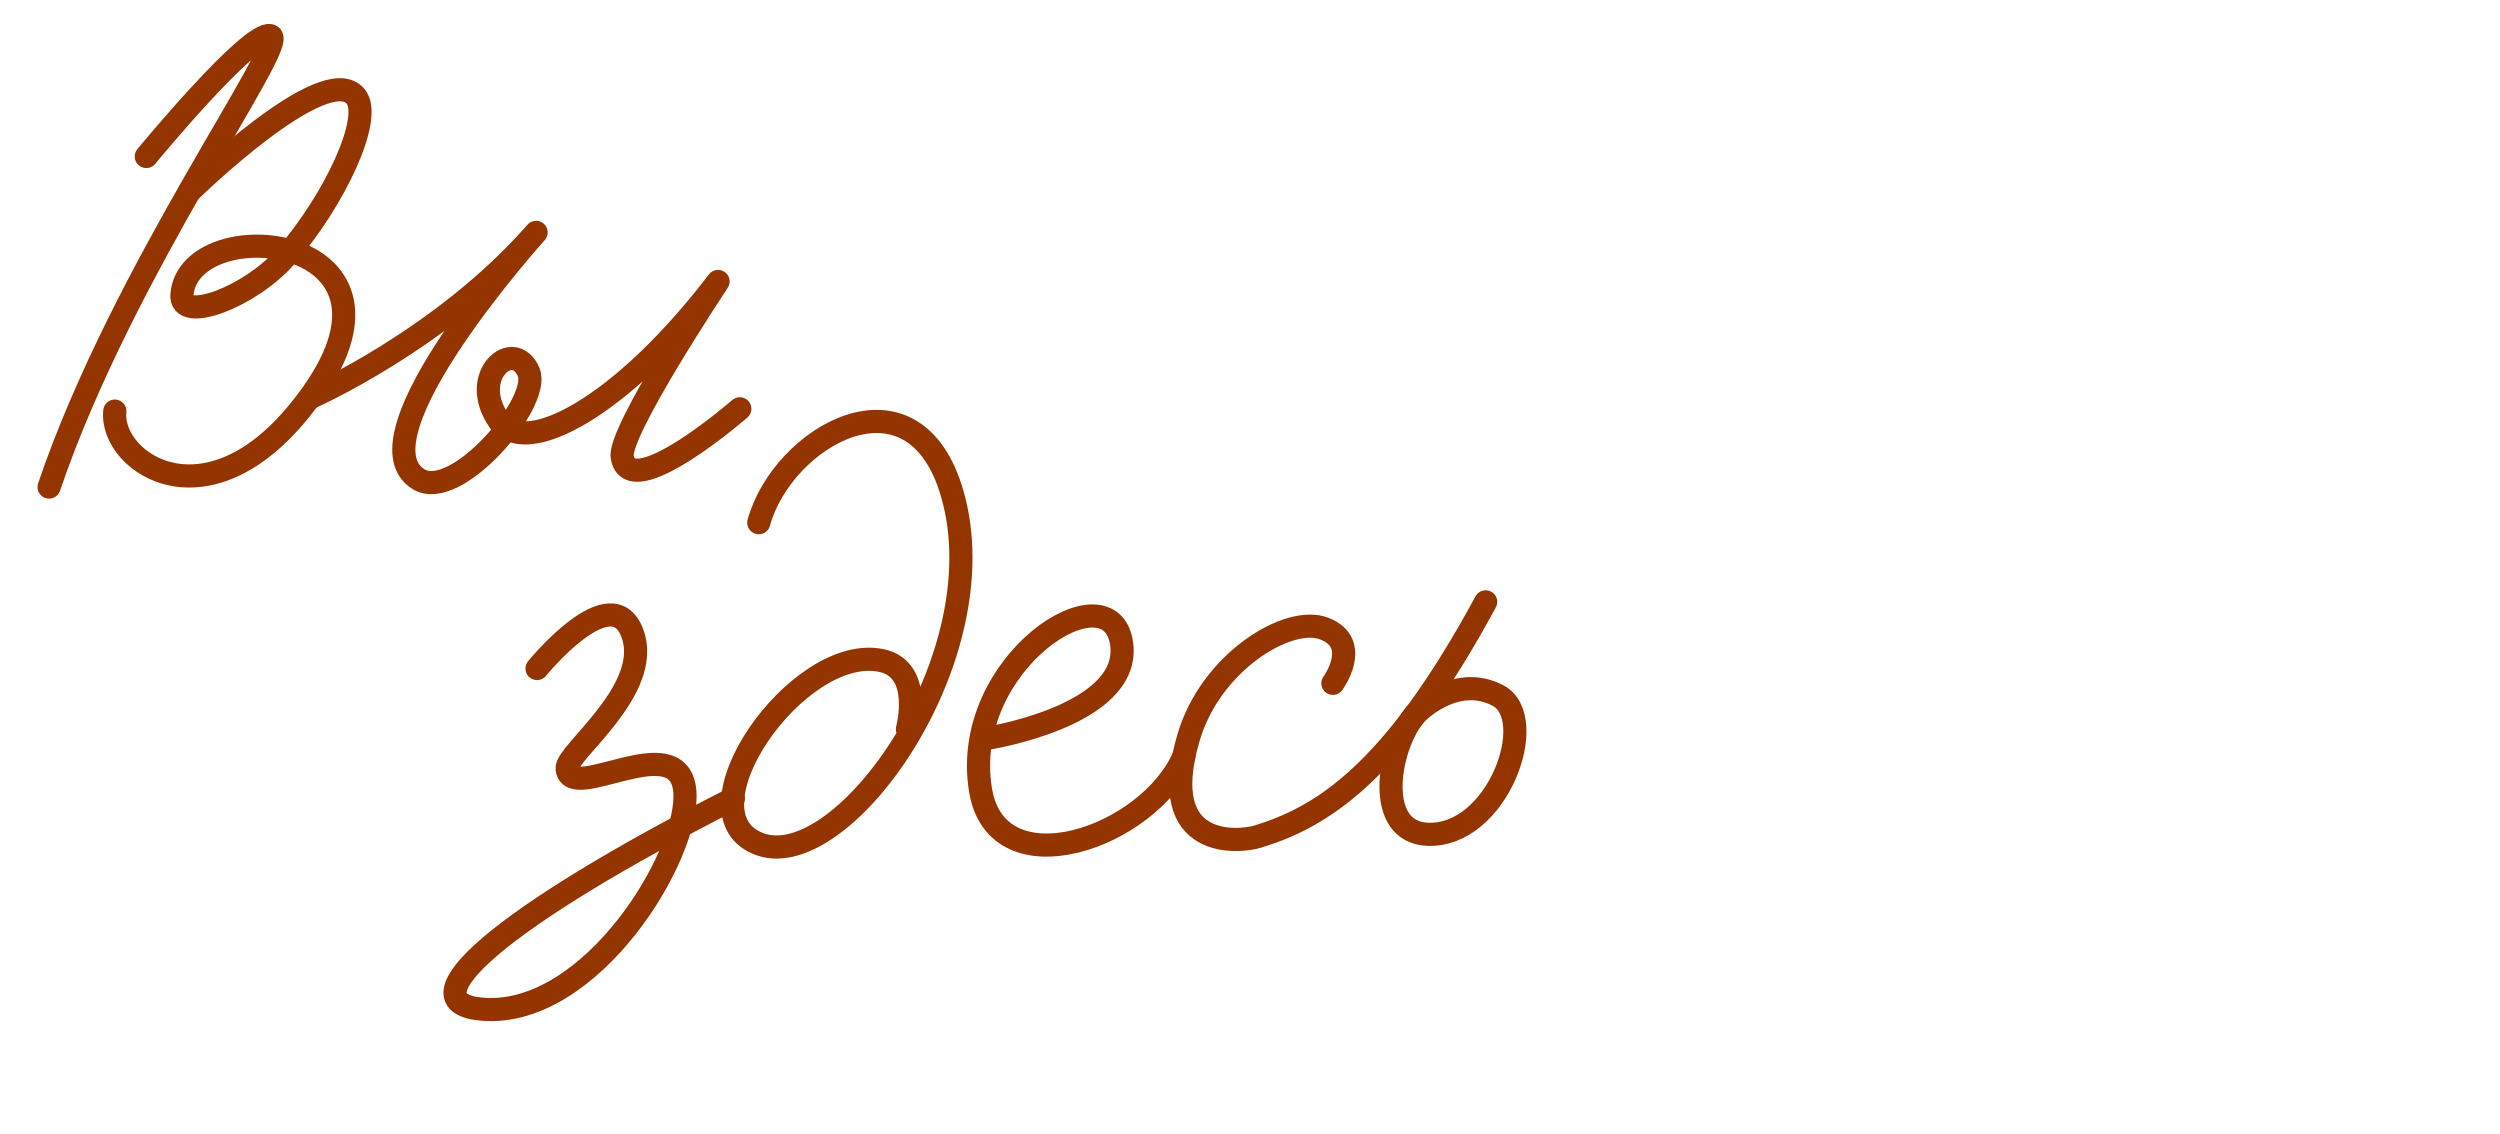 <?xml version="1.0" encoding="UTF-8"?> <!-- Generator: Adobe Illustrator 25.2.0, SVG Export Plug-In . SVG Version: 6.00 Build 0) --> <svg xmlns="http://www.w3.org/2000/svg" xmlns:xlink="http://www.w3.org/1999/xlink" x="0px" y="0px" viewBox="0 0 540 245" style="enable-background:new 0 0 540 245;" xml:space="preserve"> <style type="text/css"> .st0{display:none;opacity:0.3;} .st1{display:inline;fill:#943500;} .st2{fill:none;stroke:#943500;stroke-width:5;stroke-linecap:round;stroke-linejoin:round;stroke-miterlimit:10;} </style> <g id="Слой_1" class="st0"> <path class="st1" d="M59.6,2.2c-3.6,0-7.4,6.4-9.2,8.5C35.6,28.1,22.5,44.5,10.4,64.7c-0.4,0.8-3.2,5.2-3.2,8 c0,1.3,0.7,2.5,2.5,2.5c2.4,0,4.2-3.8,5.6-6c9.4-16,18.6-30.2,29.5-43.8c1.7-2.2,7-8.3,6-5.5c-3.5,9.5-9,16-13.6,23.4 C25.5,62.4,13.9,80.6,3.4,101.8c-0.7,1.4-3.1,5.9-3.1,9c0,1.7,1.7,3.1,3.9,3.1c2.5,0,4.2-3.4,5.2-5.9C16,91.3,25.7,74.2,34.9,59.2 c7.7-12.6,16-24.5,23.7-40.2c1.1-2.2,4.2-8.4,4.2-12.6C62.8,4,61.7,2.2,59.6,2.2z M66.3,55.7c11.3-14,17.4-19,17.4-29.3 c0-4.8-2.9-8.7-7.6-8.7c-7,0-16,9-22.8,17.4C49.6,39.6,42.1,50,42.1,54.3c0,1.7,0.6,2.9,2.4,2.9c2.9,0,5-6.3,6.9-9 c6.6-9.8,15.3-23.5,23.8-23.5c4.3,0-1.7,10.6-2.7,12.3c-4.5,7.7-8.7,12.6-15.8,18.1c-1.7,1.3-8.8,4.6-8.8,7.7 c0,1.7,1.4,2.2,2.9,2.2c2.9,0,7.3-2.1,8.1-2.4c2.2-0.6,5.6-1.4,8.3-1.4c3.5,0,4.9,1.5,4.9,4.8c0,3.8-2,8.4-2.9,10.6 C65.3,85.4,60.4,91.5,54,97c-2.4,2.1-5.6,4.9-9.4,4.9c-0.8,0-1.7-0.1-2.5-0.4c-0.1-0.3-0.1-0.6-0.1-1c0-1.4,0.6-3.2,0.6-4.8 s-0.7-3.4-3.2-3.4c-3.9,0-6.2,5.5-6.2,8.7c0,5.9,3.9,8.7,10.8,8.7c8.8,0,34.2-20.3,34.2-43.7C78,58.8,76.1,57.2,66.3,55.7z M166.4,82.2c1.5-2.9-1-5.5-3.9-3.6c-1.7,1.7-7.7,6.9-9.4,8.3c-2.8,2.5-10.8,9-13,9c-0.4,0-0.7-0.3-0.7-0.7c0-0.3,0.1-0.8,0.4-1.4 c4.9-11.1,10.9-19.3,16.8-28.3c0.6-0.8,3.8-4.6,3.8-7.3c0-1.5-1.4-2.5-2.7-2.5c-3.6,0-7.6,7.6-9.4,9.5 c-5.7,6.4-13.6,14.3-21.1,19.3c-2.7,2-7.7,4.9-11.2,5.3c1.4-2.5,2.1-5,2.1-7.4c0-4.5-2.4-7.8-6.9-7.8c-5.7,0-8.4,5.5-8.4,9.9 c0,2.9,0.8,6.2,2.9,9c-1.8,3.4-8.4,8-11.3,8c-1.5,0-1.5-1.4-1.5-2.4c0-5.3,3.1-10.9,5.2-15.1c6-11.6,12.7-21.3,19.9-31.9 c1.1-1.7,3.2-4.9,3.2-7c0-1.1-0.6-2-2.4-2c-3.4,0-7.7,7.1-9.1,8.8c-5.6,6.4-13.6,14.1-19.5,19.7c-3.2,3.1-4.6,4.8-7.4,7.3 c-2.4,3.1,1.3,6.4,4.2,3.8c2.2-2.5,5.9-6.2,9.1-8.5c-4.8,7.8-9.9,18.8-9.9,25.9c0,4.3,2,7.1,6.9,7.1c6.9,0,14.8-8.5,18.5-10.1 c1.7-0.7,6-0.8,7.6-1.5c9-3.9,13-8.7,17.1-11.3c-1.7,6.3-7.4,13.6-7.4,17.8c0,2,1.7,2.8,3.4,2.8c3.8,0,9.5-2.7,11.2-3.6 C151.5,96.2,160.9,87.2,166.4,82.2z M109.7,88.3c-0.4-0.4-0.7-1.7-0.7-3.1c0-2,0.6-4.2,2-4.2c1.1,0,1.5,1.1,1.5,2 C112.5,85.1,110.8,88.2,109.7,88.3z"></path> <path class="st1" d="M137.5,147.4c-0.7,0-1.4,0.1-2,0.3c-10.5,3.2-18.1,16.2-26.2,23.5c-2.7,2.4,0.4,7,4.2,3.6 c6.9-6.2,16.2-19.3,18.9-19.3c0.7,0,0.7,0.7,0.7,1.1c0,3.4-6.2,9.1-9.1,16.2c-1.4,3.2-3.1,8.5-3.1,12.7c0,3.9,2.1,7.3,6,7.3 c5.3,0,12.6-6,16.1-6c2.1,0,2.2,2.7,2.2,4.2c0,9.9-11.2,25.9-18.6,33.9c-8.8,9.4-19.3,13.9-25.9,13.9c-3.9,0-6.3-2-6.3-5.6 c0-4.3,2.9-8.7,5-11.3c3.2-4.2,11.5-7.1,11.5-11.1c0-1.7-1.3-3.1-2.8-3.1c-3.5,0-9,5.2-11.3,8c-4.2,5-7.7,9.9-7.7,16.2 c0,8.3,5.2,12.2,12.5,12.2c2.1,0,4.5-0.3,6.9-1c13.2-3.5,27.2-16.4,35.4-29.7c3.2-5.2,8.4-16.4,8.4-24.4c0-2.2-0.4-4.3-1.4-5.9 c-1.4-2.1-3.4-2.8-5.6-2.8c-6.2,0-14.3,5.6-17.2,5.6c-0.7,0-1.1-0.3-1.1-1.1c0-11.1,15.5-23.1,15.5-32.3 C142.5,149.3,140.5,147.4,137.5,147.4z M202.7,108.9c3.4,6.3,4.6,13.4,4.6,21c0,12.6-3.6,25.1-8.7,35.6c-3.4,7-15.7,26.3-27.2,26.3 c-1.8,0-2.5-1.3-2.5-3.4c0-7.3,8.7-23.5,12.9-25.8c3.1-1.5,13.2-4.8,13.2-9.9c0-2-1-3.1-2.5-3.1c-2.9,0-7.6,3.1-9.4,4.1 c-7.1,4.8-15.4,11.5-21.8,16.5c-1.5,1.1-2.4,2.4-2.4,3.5c0,1.5,1.5,2.5,2.8,2.5c1.4,0,2.7-0.8,3.2-0.8c0.1,0,0.3,0.1,0.3,0.3 s-0.1,0.4-0.3,0.7c-1.7,3.2-3.1,8.1-3.1,12.5c0,5,2,9.2,7.7,9.2c23.9,0,44.9-40.5,44.9-68.7c0-20.2-9.4-38.5-32.5-38.5 c-15.7,0-25.5,7.3-32.6,14.1c-1.1,1.1-6.9,7.7-6.9,11.6c0,1.7,1.3,2.8,2.8,2.8c2.2,0,4.6-2.7,5.9-4.6c6.7-8.7,16.7-17.6,31.4-17.6 C191.5,97.2,199.2,102.2,202.7,108.9z M253.2,151.2c0-5.2-4.1-8.1-8.5-8.1c-15.4,0-32.2,23.7-32.2,37.1c0,8.7,5,17.5,15.7,17.5 c14.1,0,24.5-10.1,36-21.8c2.8-2.9-1-6.7-3.6-4.1c-7.4,7.4-20.6,19.6-29.7,19.6c-4.9,0-10.8-2.7-10.8-10.8c0-1,0.1-2,0.3-3.1 c0.3-1.4,5.5-2.7,8.5-4.3C239.4,167.3,253.2,162.3,253.2,151.2z M243.2,149.4c1.4,0,2,1.8,2,2.9c0,6-15.1,16.2-19.6,16.2 c-0.8,0-1.3-0.3-1.3-1c0-0.3,0.1-0.6,0.3-1C226.4,161.7,236.7,149.4,243.2,149.4z M302.1,152.9c0-5.3-4.1-7.3-9.2-7.3 c-16.5,0-34.2,19.5-34.2,34.3c0,9.5,5,17.1,14.4,17.1c7.8,0,16.2-5.2,21.4-8.7c6.4-4.2,12.5-9.7,15-12.7c2.7-3.2-1.5-5.9-3.5-4.1 c-12.3,12-22.4,18.2-30.4,18.2c-6.6,0-9.1-3.9-9.1-9c0-13,13.2-29.1,25.9-29.1c0.6,0,2,0.4,2,2.1c0,3.2-5.6,5.5-5.6,10.5 c0,1.3,1.7,2.5,3.2,2.5C297.2,166.8,302.1,159.1,302.1,152.9z M325.5,157.1c1.3-6.4,7.4-14.8,10.6-19.9c8.5-13,15.8-20.2,28.7-29.8 c2.1-1.7,9.5-4.8,9.5-8.8c0-1.7-1.3-2.8-2.7-2.8c-3.8,0-10.8,5.5-12.2,6.7c-15.8,13.7-30.1,29-38.9,48.7c-1.5,3.4-4.1,9.8-5.6,11.8 c-2.7,3.4-3.9,3.6-8.7,8.4c-2.4,2.4,0.6,6.4,3.5,4.6c0.7-0.8,1.3-1.1,1.7-1.1c0.6,0,0.7,0.6,0.7,1c0.3,10.2,1.1,20.2,9.9,20.2 c4.9,0,11.9-4.9,15.4-8.8c4.8-5,8.7-13.9,8.7-21c0-6.2-2.9-11.1-10.9-11.1C333.1,155.1,328.5,156.8,325.5,157.1z M323.1,165.2 c2.2-2.7,6-4.2,9.2-4.2c3.8,0,6.3,2.4,6.3,7.4c0,5.2-2,9.8-4.8,13.9c-1.8,2.8-6.3,7-9.7,7c-4.1,0-4.2-6-4.2-8.7 C320.1,174.6,321.7,167.3,323.1,165.2z"></path> </g> <g id="Слой_2"> <path class="st2" d="M31.6,33.8c0,0,22.4-27.2,26.8-26.1S26.6,58,10.6,105.2"></path> <path class="st2" d="M40.9,41.4c0,0,29.2-28.6,35.9-20.6c3.9,4.6-4.6,22.5-15,34.5c-7.6,8.8-23.1,14.7-22.5,8.3 C40.9,45.5,92,50,67.7,84.7c-21.6,30.8-44.1,15.4-42.9,4.1"></path> <path class="st2" d="M67,85.9c0,0,28.6-12.6,48.8-35.7c0,0-39.9,44.3-25.4,53.3c8.1,5,26.5-16.6,23.8-23.1 c-3.2-7.6-13.2,0.7-6.4,10.5c5.7,8.2,26.8-3.2,47.3-30.1c0,0-21.6,32.5-20.7,37.9c1.6,10.3,25.4-10.4,25.4-10.4"></path> <path class="st2" d="M116,144.4c0,0,16.1-19.8,20.6-7.6s-14.4,25.8-14.1,29.2c0.6,7.6,24-8.9,25.4,4.7s-20.1,49.1-43.6,47.3 c-17.5-1.3,4-20,54.1-45.5"></path> <path class="st2" d="M196,157.5c0,0,3.5-12.8-5.5-14.8c-18.2-4-44.2,33.5-26.2,39.7s51.5-40.7,41.4-75.7 c-8.3-28.9-36.7-12.4-41.8,6.2"></path> <path class="st2" d="M213.1,159.5c0,0,31-4.8,29.2-20.2c-2-17.2-35.1,3.7-30.5,31.4c3.6,21.6,36.3,10.3,43.9-7.3"></path> <path class="st2" d="M287.9,147.6c0,0,6.3-8.6-1.8-11.8c-7.8-3.1-24.7,7.3-29.4,23.6c-7.2,24.5,11.1,22.5,15,21.3 c13.6-4.2,29-13.3,49.2-50.7"></path> <path class="st2" d="M305.6,154.4c-5.9,7.3-8.7,25.3,2.7,25.8c15.2,0.7,24.5-25.2,15.2-30C314.1,145.3,305.6,154.4,305.6,154.4"></path> </g> </svg> 